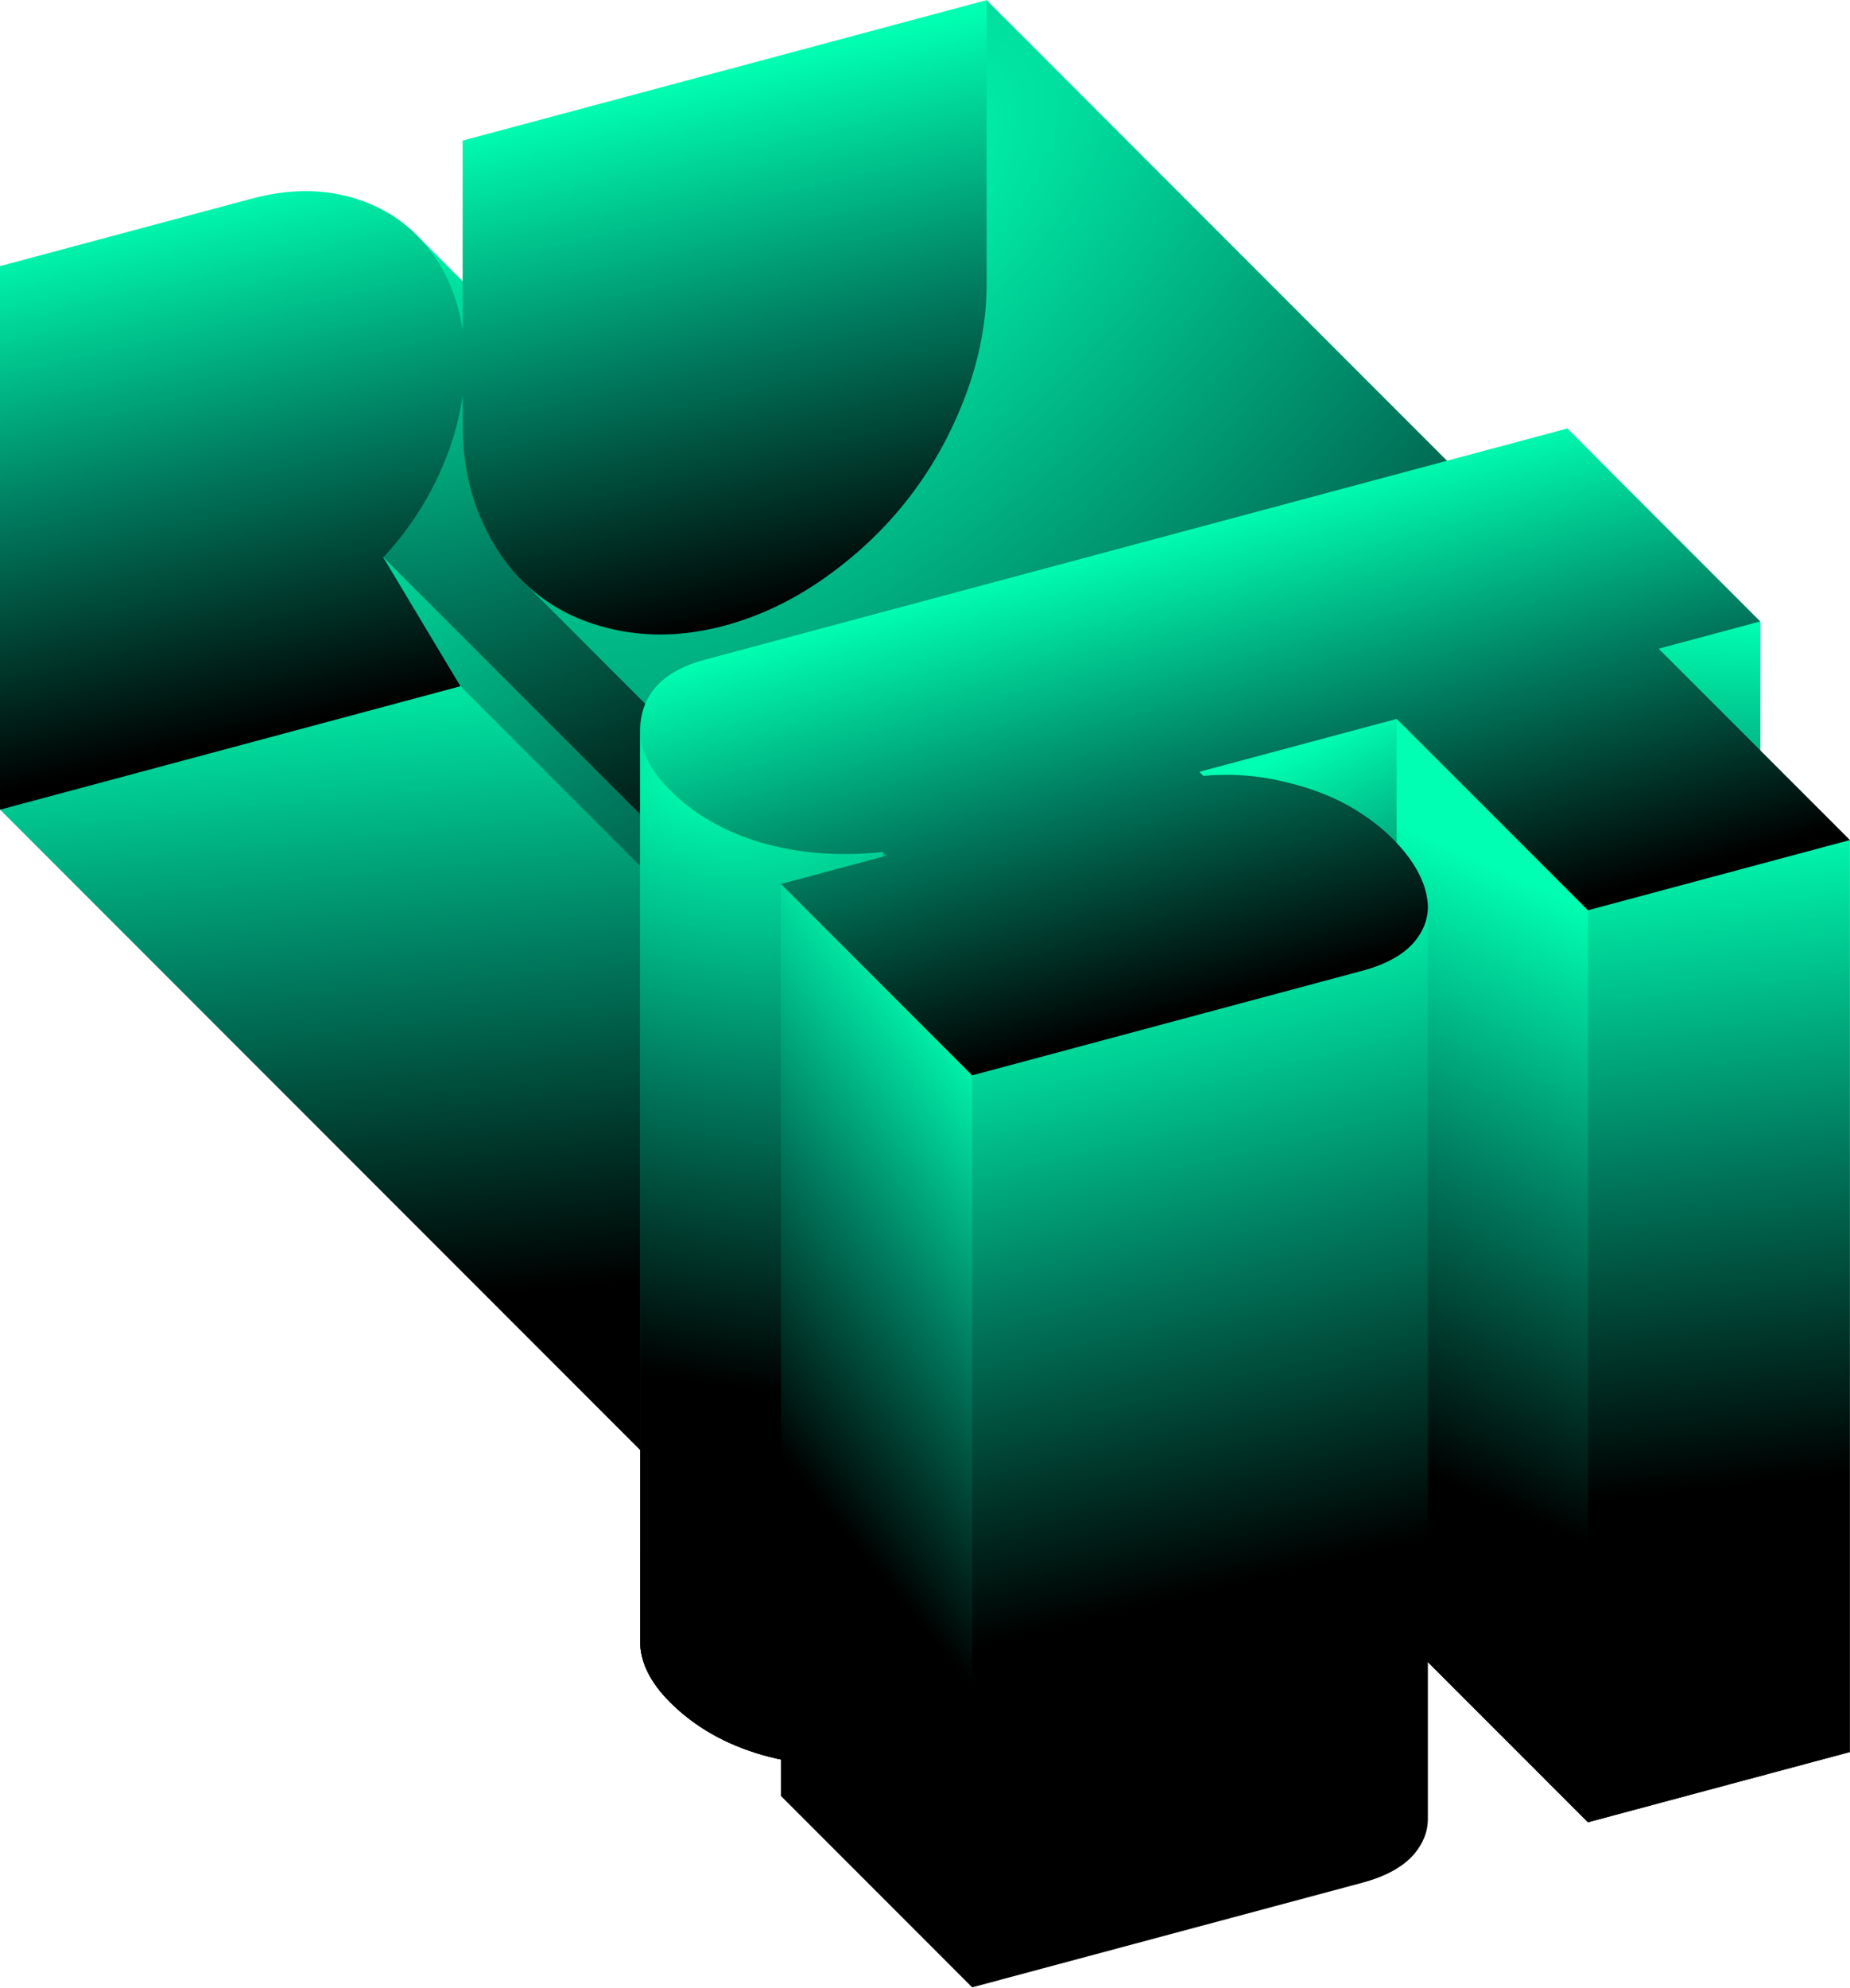 <svg viewBox="0 0 1029 1105" fill="none" xmlns="http://www.w3.org/2000/svg"
    xmlns:xlink="http://www.w3.org/1999/xlink">
    <path
        d="M231.75 130.75L213.25 310L372 485.5L571.75 668.5C585.842 653.362 596.756 636.335 604.75 617.5C612.88 598.488 617 579.218 617 560C617 537.696 611.819 518.715 601.25 502.75C597.956 497.731 594.294 493.042 590.25 489L231.75 130.75Z"
        fill="url(#paint0_radial_2739_33974)" />
    <path
        d="M571.69 668.236L614.574 739.859L256.088 384.452V381.373L253 379.952L212.5 311.952L213.204 309.75L571.69 668.236Z"
        fill="url(#paint1_linear_2739_33974)" />
    <path d="M358.486 808.525L0 450.039L3 447.5L252 380.5L256.089 381.421L614.575 739.907L358.486 808.525Z"
        fill="url(#paint2_linear_2739_33974)" />
    <path
        d="M548.779 0.066L907.265 358.552L907.263 516.364C907.263 536.704 903.4 557.237 895.676 577.963C887.953 598.689 877.588 617.527 864.581 634.479C851.573 651.431 836.06 666.321 818.039 679.145C800.019 691.969 781.188 701.014 761.543 706.278C741.896 711.543 723.061 712.592 705.04 709.424C687.021 706.257 671.507 699.683 658.5 689.702L658.399 689.601L658.497 689.703C655.193 687.167 652.059 684.419 649.096 681.458L290.61 322.972L548.779 0.066Z"
        fill="url(#paint3_radial_2739_33974)" />
    <path fill-rule="evenodd" clip-rule="evenodd"
        d="M257.324 219.642V235.972C257.324 256.312 261.186 274.776 268.909 291.363C276.632 307.951 286.998 321.235 300.006 331.216C313.013 341.197 328.528 347.771 346.549 350.938C364.57 354.105 383.404 353.057 403.051 347.792C422.698 342.528 441.532 333.483 459.553 320.659C477.574 307.834 493.089 292.946 506.096 275.994C519.104 259.042 529.469 240.203 537.193 219.477C544.916 198.751 548.778 178.218 548.778 157.877V0.066L257.324 78.161V183.847C255.215 168.953 250.331 155.723 242.675 144.157C232.106 128.052 217.675 116.979 199.383 110.939C181.227 104.862 161.444 104.692 140.036 110.428L0 147.951V450.106L256.089 381.488L213.204 309.865C227.296 294.727 238.339 277.74 246.333 258.905C251.909 245.866 255.573 232.778 257.324 219.642Z"
        fill="url(#paint4_linear_2739_33974)" />
    <path
        d="M978.778 852.143L979.075 852.443L922.575 867.582L1028.96 973.962L883.23 1013.01L776.849 906.628L716.487 922.802L716.185 922.504L609.21 815.527L871.803 745.166L978.778 852.143Z"
        fill="url(#paint5_linear_2739_33974)" />
    <path d="M979.074 345.468L978.777 345.167V852.143L979.074 852.443V345.468Z" fill="url(#paint6_linear_2739_33974)" />
    <path d="M922.573 867.582V360.606L924 357.5L975.5 344L979.073 345.468V852.443L922.573 867.582Z"
        fill="url(#paint7_linear_2739_33974)" />
    <path d="M716.489 415.827V411.5L615.5 310L609.21 308.552V815.528L716.489 922.803L720 918L718.5 418L716.489 415.827Z"
        fill="url(#paint8_linear_2739_33974)" />
    <path d="M716.489 415.827V411.5L615.5 310L609.21 308.552V815.528L716.489 922.803L720 918L718.5 418L716.489 415.827Z"
        fill="url(#paint9_linear_2739_33974)" />
    <path d="M716.489 415.827V411.5L615.5 310L609.21 308.552V815.528L716.489 922.803L720 918L718.5 418L716.489 415.827Z"
        fill="url(#pattern0_2739_33974)" fill-opacity="0.5" style="mix-blend-mode:overlay" />
    <path
        d="M883.231 1013.01L776.85 906.629L773.5 900.5L774.5 402L776.85 399.653H780L882.5 502.5L883.231 506.034L885.5 507V1009L883.231 1013.01Z"
        fill="url(#paint10_linear_2739_33974)" />
    <path d="M883.232 1013.01V506.034L885 503.5L1024.5 465.5L1028.96 466.986V973.962L883.232 1013.01Z"
        fill="url(#paint11_linear_2739_33974)" />
    <path fill-rule="evenodd" clip-rule="evenodd"
        d="M716.488 922.8V922.802L776.85 906.628V399.652L773.5 398.5L718 414L717.225 414.937L716 414L669 426.5L667.082 429.063V936.039L716.488 922.8Z"
        fill="url(#paint12_linear_2739_33974)" />
    <path
        d="M356.067 405.429V912.405C356.07 923.89 361.611 935.172 372.69 946.252C386.379 959.94 403.565 969.736 424.244 975.64C445.058 981.508 467.319 983.152 491.026 980.573V473.597L356.067 405.429Z"
        fill="url(#paint13_linear_2739_33974)" />
    <path
        d="M356.067 405.429V912.405C356.07 923.89 361.611 935.172 372.69 946.252C386.379 959.94 403.565 969.736 424.244 975.64C445.058 981.508 467.319 983.152 491.026 980.573V473.597L356.067 405.429Z"
        fill="url(#paint14_linear_2739_33974)" />
    <path
        d="M356.067 405.429V912.405C356.07 923.89 361.611 935.172 372.69 946.252C386.379 959.94 403.565 969.736 424.244 975.64C445.058 981.508 467.319 983.152 491.026 980.573V473.597L356.067 405.429Z"
        fill="url(#paint15_radial_2739_33974)" />
    <path d="M491.024 473.598L493.107 475.681V982.656L491.024 980.573V473.598Z"
        fill="url(#paint16_linear_2739_33974)" />
    <path d="M491.024 473.598L493.107 475.681V982.656L491.024 980.573V473.598Z" fill="#00AA7B" />
    <path d="M434.367 998.395V491.419L440.5 493L540.749 592.5V597.801L547 606V1094.5L540.749 1104.78L434.367 998.395Z"
        fill="url(#paint17_linear_2739_33974)" />
    <path
        d="M794.208 1011.28V504.318L544.5 592L540.749 597.8V1104.78L757.611 1046.67C771.025 1043.07 780.785 1037.63 786.891 1030.33C791.771 1024.32 794.21 1017.97 794.208 1011.28Z"
        fill="url(#paint18_linear_2739_33974)" />
    <path fill-rule="evenodd" clip-rule="evenodd"
        d="M979.076 345.467L978.778 345.167L871.804 238.19L610.62 308.174L392.131 366.718C372.349 372.018 360.682 381.999 357.131 396.659C353.617 411.184 358.803 425.389 372.689 439.276C386.378 452.964 403.561 462.761 424.24 468.665C445.055 474.532 467.315 476.176 491.022 473.597L493.105 475.68L434.367 491.419L540.749 597.801L757.612 539.693C771.026 536.098 780.785 530.654 786.891 523.358C792.897 515.963 795.206 508.05 793.818 499.618C792.565 491.15 788.45 482.568 781.473 473.873C774.397 465.079 765.414 457.299 754.525 450.533C743.536 443.667 730.477 438.425 715.348 434.807C700.256 431.054 684.911 429.883 669.315 431.295L667.083 429.063L716.486 415.826L716.488 415.827L776.85 399.653L883.23 506.034L1028.96 466.986L922.575 360.606L979.076 345.467Z"
        fill="url(#paint19_linear_2739_33974)" />
    <defs>
        <pattern id="pattern0_2739_33974" patternContentUnits="objectBoundingBox" width="2.748" height="0.744">
            <use xlink:href="#image0_2739_33974" transform="scale(0.003 0)" />
        </pattern>
        <radialGradient id="paint0_radial_2739_33974" cx="0" cy="0" r="1" gradientUnits="userSpaceOnUse"
            gradientTransform="translate(227.627 119.164) rotate(52.665) scale(403.089 445.017)">
            <stop stop-color="#00FFB3" />
            <stop offset="0.5" stop-color="#007B5F" />
            <stop offset="1" />
        </radialGradient>
        <linearGradient id="paint1_linear_2739_33974" x1="351.118" y1="151.896" x2="587.292" y2="589.417"
            gradientUnits="userSpaceOnUse">
            <stop stop-color="#00FFB3" />
            <stop offset="0.5" stop-color="#007B5F" />
            <stop offset="1" />
        </linearGradient>
        <linearGradient id="paint2_linear_2739_33974" x1="240.578" y1="346.951" x2="276.232" y2="719.346"
            gradientUnits="userSpaceOnUse">
            <stop stop-color="#00FFB3" />
            <stop offset="0.5" stop-color="#007B5F" />
            <stop offset="1" />
        </linearGradient>
        <radialGradient id="paint3_radial_2739_33974" cx="0" cy="0" r="1" gradientUnits="userSpaceOnUse"
            gradientTransform="translate(474.579 115.51) rotate(48.878) scale(590.726 1216.47)">
            <stop stop-color="#00FFB3" />
            <stop offset="0.5" stop-color="#007B5F" />
            <stop offset="1" />
        </radialGradient>
        <linearGradient id="paint4_linear_2739_33974" x1="290.078" y1="65.51" x2="358.35" y2="357.55"
            gradientUnits="userSpaceOnUse">
            <stop stop-color="#00FFB2" />
            <stop offset="0.5" stop-color="#007B5F" />
            <stop offset="1" />
        </linearGradient>
        <linearGradient id="paint5_linear_2739_33974" x1="1029.87" y1="745.385" x2="1041.1" y2="873.476"
            gradientUnits="userSpaceOnUse">
            <stop stop-color="#00FFB3" />
            <stop offset="0.5" stop-color="#007B5F" />
            <stop offset="1" />
        </linearGradient>
        <linearGradient id="paint6_linear_2739_33974" x1="979.075" y1="345.583" x2="980.116" y2="345.587"
            gradientUnits="userSpaceOnUse">
            <stop stop-color="#00FFB3" />
            <stop offset="0.5" stop-color="#007B5F" />
            <stop offset="1" />
        </linearGradient>
        <linearGradient id="paint7_linear_2739_33974" x1="979.196" y1="344.429" x2="969.964" y2="617.905"
            gradientUnits="userSpaceOnUse">
            <stop stop-color="#00FFB3" />
            <stop offset="0.5" stop-color="#007B5F" />
            <stop offset="1" />
        </linearGradient>
        <linearGradient id="paint8_linear_2739_33974" x1="716.49" y1="415.952" x2="717.549" y2="415.957"
            gradientUnits="userSpaceOnUse">
            <stop stop-color="#00FFB3" />
            <stop offset="0.5" stop-color="#007B5F" />
            <stop offset="1" />
        </linearGradient>
        <linearGradient id="paint9_linear_2739_33974" x1="716.723" y1="309.055" x2="860.588" y2="491.83"
            gradientUnits="userSpaceOnUse">
            <stop stop-color="#00FFB3" />
            <stop offset="0.5" stop-color="#007B5F" />
            <stop offset="1" />
        </linearGradient>
        <linearGradient id="paint10_linear_2739_33974" x1="885.744" y1="504.944" x2="755.001" y2="802.295"
            gradientUnits="userSpaceOnUse">
            <stop stop-color="#00FFB3" />
            <stop offset="0.5" stop-color="#007B5F" />
            <stop offset="1" />
        </linearGradient>
        <linearGradient id="paint11_linear_2739_33974" x1="1029.27" y1="450.918" x2="1069.86" y2="814.084"
            gradientUnits="userSpaceOnUse">
            <stop stop-color="#00FFB3" />
            <stop offset="0.5" stop-color="#007B5F" />
            <stop offset="1" />
        </linearGradient>
        <linearGradient id="paint12_linear_2739_33974" x1="756.578" y1="398.792" x2="855.924" y2="602.121"
            gradientUnits="userSpaceOnUse">
            <stop stop-color="#00FFB3" />
            <stop offset="0.5" stop-color="#007B5F" />
            <stop offset="1" />
        </linearGradient>
        <linearGradient id="paint13_linear_2739_33974" x1="443.079" y1="439.944" x2="352.665" y2="753.521"
            gradientUnits="userSpaceOnUse">
            <stop stop-color="#00FFB3" />
            <stop offset="0.5" stop-color="#007B5F" />
            <stop offset="1" />
        </linearGradient>
        <linearGradient id="paint14_linear_2739_33974" x1="423.547" y1="405.429" x2="489.702" y2="911.136"
            gradientUnits="userSpaceOnUse">
            <stop stop-color="#00FFB2" />
            <stop offset="0.5" stop-color="#007B5F" />
            <stop offset="1" />
        </linearGradient>
        <radialGradient id="paint15_radial_2739_33974" cx="0" cy="0" r="1" gradientUnits="userSpaceOnUse"
            gradientTransform="translate(391.079 433.444) rotate(103.34) scale(329.388 574.951)">
            <stop stop-color="#00FFB3" />
            <stop offset="0.5" stop-color="#007B5F" />
            <stop offset="1" />
        </radialGradient>
        <linearGradient id="paint16_linear_2739_33974" x1="507.579" y1="480.444" x2="503.249" y2="488.917"
            gradientUnits="userSpaceOnUse">
            <stop stop-color="#00FFB3" />
            <stop offset="0.5" stop-color="#007B5F" />
            <stop offset="1" />
        </linearGradient>
        <linearGradient id="paint17_linear_2739_33974" x1="547.245" y1="584.944" x2="370.053" y2="731.495"
            gradientUnits="userSpaceOnUse">
            <stop stop-color="#00FFB3" />
            <stop offset="0.5" stop-color="#007B5F" />
            <stop offset="1" />
        </linearGradient>
        <linearGradient id="paint18_linear_2739_33974" x1="742.077" y1="492.944" x2="827.431" y2="847.146"
            gradientUnits="userSpaceOnUse">
            <stop stop-color="#00FFB3" />
            <stop offset="0.5" stop-color="#007B5F" />
            <stop offset="1" />
        </linearGradient>
        <linearGradient id="paint19_linear_2739_33974" x1="801.078" y1="251.444" x2="871.578" y2="502.444"
            gradientUnits="userSpaceOnUse">
            <stop stop-color="#00FFB2" />
            <stop offset="0.5" stop-color="#007B5F" />
            <stop offset="1" />
        </linearGradient>
    </defs>
</svg>